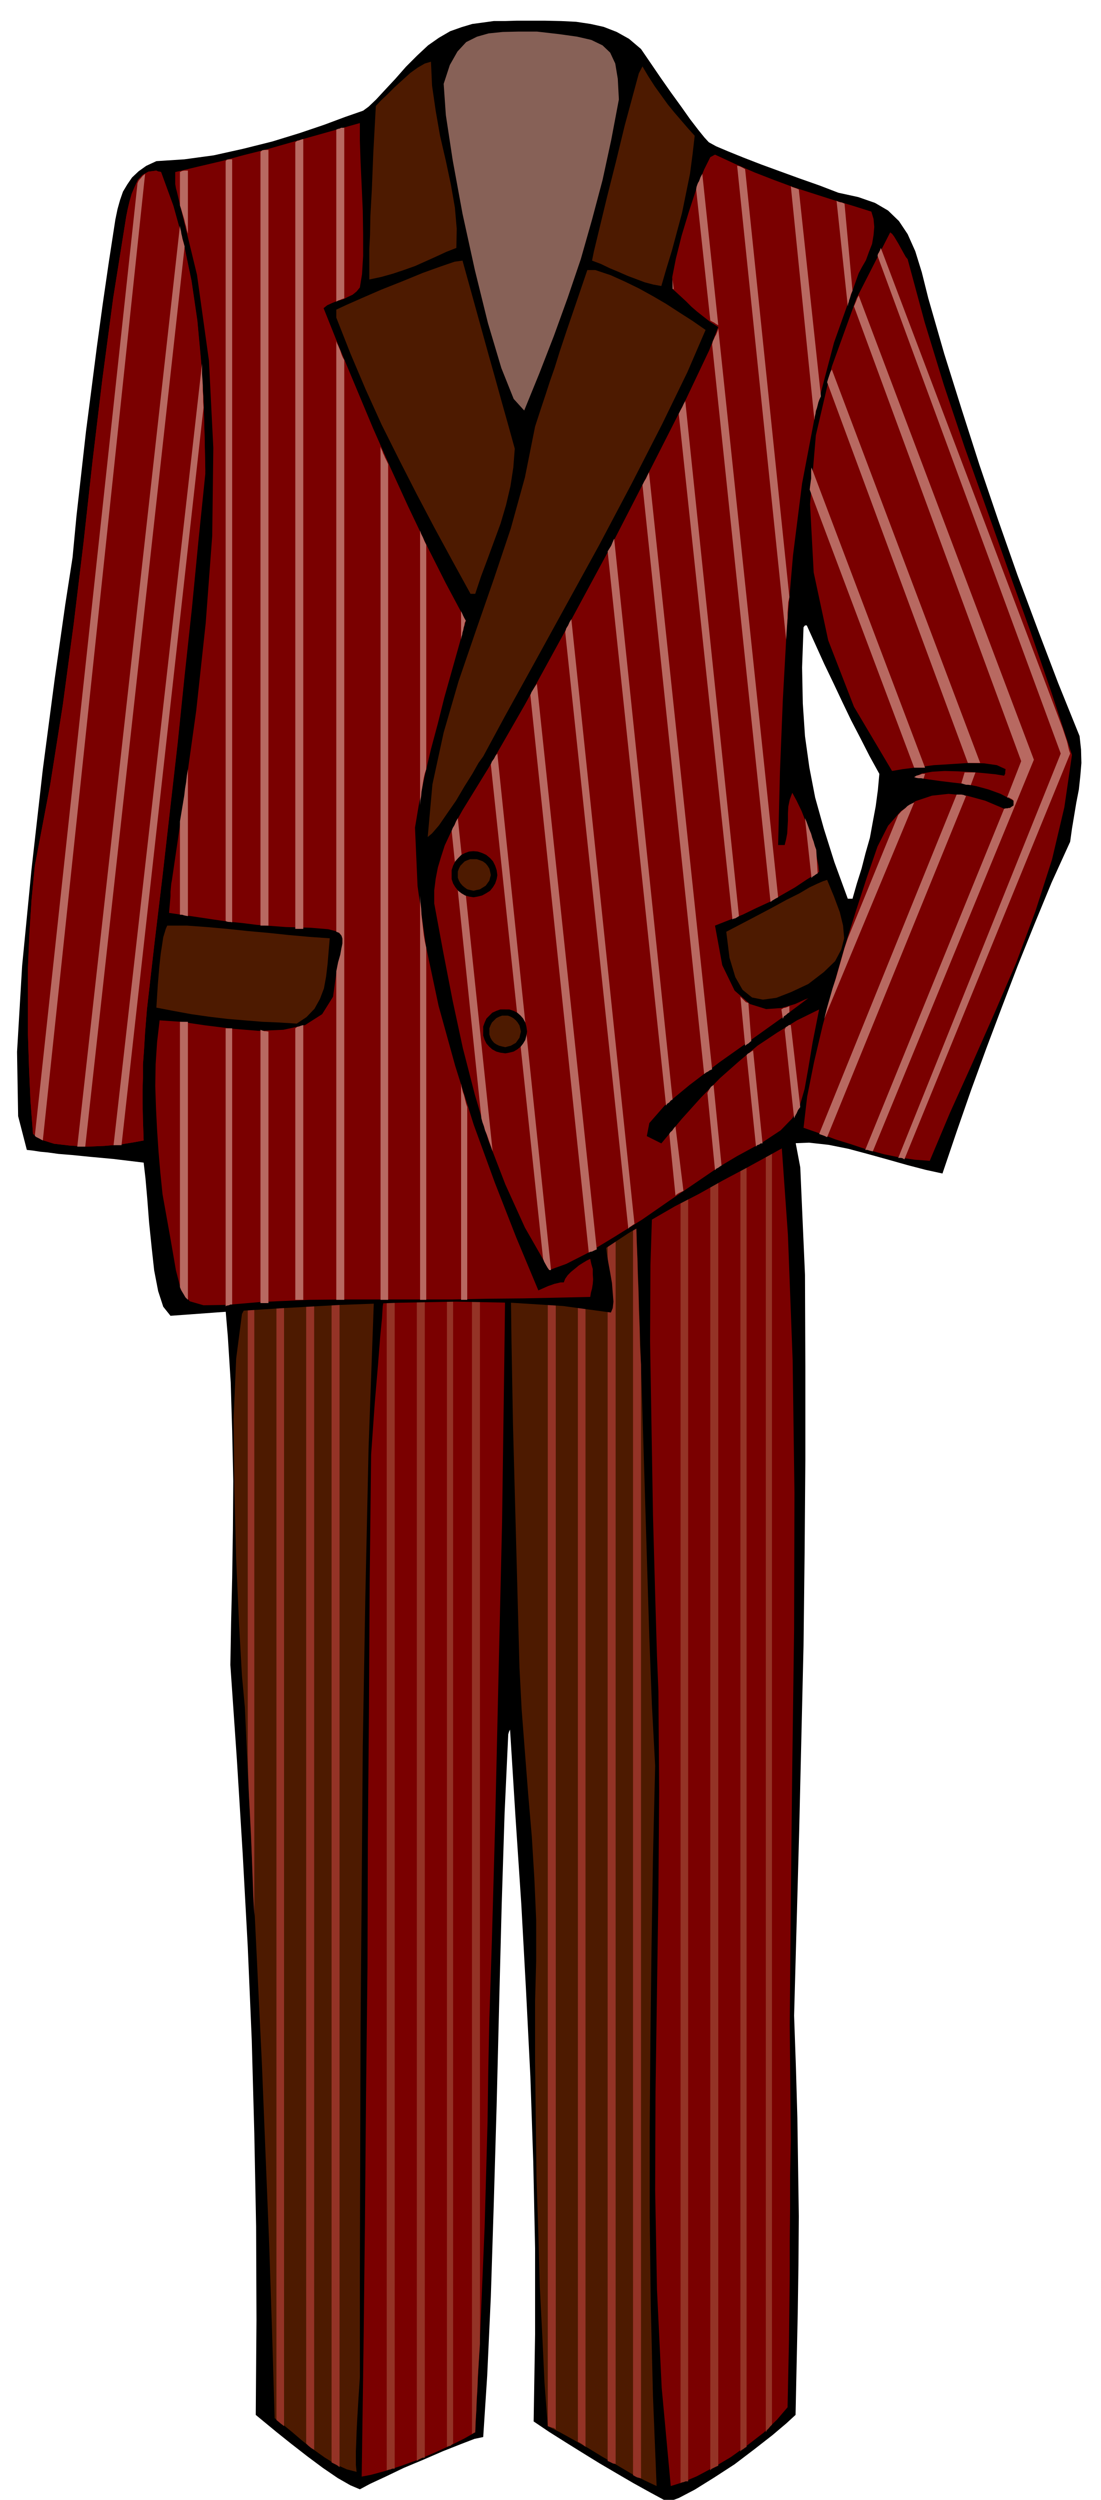<svg xmlns="http://www.w3.org/2000/svg" width="490.455" height="1112.871" fill-rule="evenodd" stroke-linecap="round" preserveAspectRatio="none" viewBox="0 0 3035 6887"><style>.brush1{fill:#000}.pen1{stroke:none}.brush2{fill:#7a0000}.brush3{fill:#943326}.brush4{fill:#4d1a00}.brush6{fill:#b86961}</style><path d="m618 3564 10 118 8 127 4 134 3 137-1 135-2 132-3 125-2 115 18 261 16 259 14 257 11 257 7 256 5 257 1 258-2 261 23 19 34 28 40 32 45 35 43 32 41 28 35 20 26 11 28-15 43-20 50-24 55-23 53-23 48-19 39-15 24-5 11-169 10-217 8-253 8-274 7-282 7-273 8-252 10-216 2-7 3-6 15 241 16 240 13 237 12 238 8 236 5 237v237l-4 240 43 29 46 29 45 28 47 29 46 27 48 28 47 26 48 26 30-11 44-23 53-33 57-37 54-41 50-39 39-33 25-23 3-141 3-137 2-135 1-134-2-136-2-136-4-139-5-142 7-255 7-254 6-255 6-255 3-257 2-255v-256l-1-254-13-296-47-249-80-203-109-156-138-112-162-66-184-22-202 24-213 71-166 105-125 132-87 153-57 165-27 172-6 170 15 164z" class="pen1 brush1"/><path d="m1297 2798-8 35-4 81-4 113-3 130-6 132-7 121-10 94-15 56h-24l-22 1-23 1-22 2-23 1-22 1-21 1-21 1-3 4-1 9-3 18-2 33-5 51-6 77-9 106-10 142-4 353-2 354-3 352-1 353-4 351-3 351-4 350-5 351 26-5 37-10 44-14 47-17 47-20 44-20 38-19 30-17 7-141 7-141 6-143 6-142 4-144 4-144 2-143 3-142 7-217 9-323 9-395 10-431 6-434 5-400-1-331-6-228-9-2h-26l-11-1h-13l-15-1h-17z" class="pen1 brush2"/><path d="M1301 3011h22v3447l-2 30-2 31-2 31-1 31-2 30-1 30-2 30-1 30-5 2-4 3V3011zm-52 514v3207l-4 3-3 3-5 1-5 2V3564l2-4h6l3-6 3-7 1-6 1-5v-6l1-5zm-78 39v3207h-7l-4 2-6 3-5 4V3564h22zm-83 4v3233h-7l-4 2-6 1-5 2V3568h22z" class="pen1 brush3"/><path d="m1419 2794-8 225-3 226-1 225 3 227 4 225 6 225 6 224 6 224 6 115 9 117 9 116 10 117 7 115 5 114v113l-3 111v166l2 163 2 159 5 153 4 145 7 138 6 128 9 119 32 16 38 21 39 22 41 25 40 23 39 23 37 19 34 16-10-247-6-247-3-247v-247l2-249 3-248 4-249 6-250-9-169-7-183-6-194-6-197-6-198-6-193-6-185-6-169-10-5-13-2-17-1h-17l-19-2-17-2-17-4-12-6-10-35-16-64-23-85-26-95-27-97-25-85-21-66-13-34h-52z" class="pen1 brush4"/><path d="M1767 3760v3068l-7-2-4-1-6-3-5-3V3377h9l1 43 2 46 1 45 2 48 1 48 2 50 1 50 3 53zm-70-392v3420l-7-1-4-2-6-3-5-2V3368h22zm-83-78v3451l-5-4-4-3-6-4-6-3V3211l3 10 3 11 3 10 3 11 2 9 2 10 2 9 3 9zm-104-153h22v3556l-5-4-5-1-6-2-6-2V3137z" class="pen1 brush3"/><path d="m696 3564-29 56-16 123-7 166 2 192 5 194 8 180 8 142 8 87 11 240 12 245 12 248 12 250 10 248 10 247 8 243 7 237 21 16 27 22 28 24 32 25 31 22 31 19 29 13 27 7-2-19v-38l1-23 1-31 2-39 3-50 4-61v-291l1-323 1-353 3-376 3-395 7-407 9-415 15-416-44-4-35-2-31-2h-30l-35-1H696z" class="pen1 brush4"/><path d="M936 3568v3229l-5-4-5-3-6-3-6-3V3568h22zm-70-4v3185l-7-4-4-3-6-5-5-5V3564h22zm-83 0v3120l-5-4-4-3-6-5-6-5V3564h21zm-82 0v1714l-3-57-2-57-2-56-2-56-3-56-3-55-2-56-1-55V3581l2-6 3-4 3-4 5-3h5z" class="pen1 brush3"/><path d="m1810 3246-12 81-5 158-1 211 4 239 4 240 6 218 5 169 4 98 2 276-2 276-4 275-4 275-1 272 5 273 13 271 25 271 32-10 40-17 45-24 49-29 46-33 44-34 37-36 29-34 2-95 2-92 1-90 1-88v-90l1-91v-94l2-96-3-317 3-346 4-368 5-376 1-377-5-365-13-345-22-312-16 3-34 16-49 23-55 29-59 28-54 27-44 20-29 10z" class="pen1 brush2"/><path d="M2128 3094v3586l-5 5-4 5-5 5-3 6V3103l3-2 5-1 4-3 5-3zm-70 35v3612l-5 3-4 3-5 3-3 4V3137l3-1 5-2 4-3 5-2zm-78 43v3621l-7 3-6 3-6 3-3 4V3181l3-3 6-2 6-2 7-2zm-83 39v3625h-7l-5 2-6 1-3 2V3220l3-1 6-2 5-3 7-3z" class="pen1 brush3"/><path d="M1793 6210v6l2 6 1 7 1 7-1-10v-13l-1-3h-2zM1458 57h45l44 1 41 2 40 6 36 8 36 14 34 19 33 28 26 38 28 41 28 40 29 40 24 34 23 30 17 21 12 13 20 11 33 14 42 17 49 19 52 19 55 20 54 19 52 20 55 12 46 16 36 21 30 29 24 36 21 47 18 58 18 72 44 153 48 153 49 153 52 153 53 151 56 150 56 147 59 146 4 37 1 37-3 36-4 37-7 36-6 36-6 36-5 36-51 112-47 114-46 114-44 115-43 114-42 115-40 115-39 115-46-10-50-13-53-15-54-15-56-15-55-11-54-6-50 2-63 35-62 34-64 34-64 36-66 34-64 37-64 37-62 41 2 17 4 24 5 27 5 29 2 26 2 25-2 18-5 12-132-18-143-9-152-3-158 3-161 6-160 9-157 10-151 11-20-25-14-43-11-57-7-64-7-68-5-65-5-57-5-43-83-10-65-6-50-5-37-3-29-4-21-2-19-3-18-2-24-93-3-177 14-237 26-267 31-274 33-251 29-204 20-129 11-116 13-115 13-116 15-116 15-117 16-117 17-117 18-117 6-29 7-25 8-23 12-20 13-19 18-17 21-15 28-13 77-5 81-11 81-18 80-20 75-23 68-23 59-22 49-17 15-11 21-20 25-27 28-30 29-33 31-31 30-28 30-21 31-18 31-11 30-9 30-4 29-4h31l32-1h34zm766 1666h-5l-4 5-4 111 2 99 6 90 12 86 16 83 24 86 29 92 37 101h13l12-42 13-41 11-43 12-42 8-44 8-43 6-45 4-44-27-49-25-49-26-50-24-50-25-53-25-52-24-53-24-53z" class="pen1 brush1"/><path d="m1480 87 61 7 50 7 39 9 31 15 21 20 14 30 7 42 3 57-21 111-24 111-29 109-31 109-36 106-38 105-40 103-42 103-29-32-34-85-37-124-36-146-34-155-27-147-19-125-6-86 17-52 21-37 24-26 30-15 32-9 39-4 44-1h50z" class="pen1" style="fill:#876157"/><path d="m1188 170 3 66 10 69 12 69 16 69 14 66 11 63 5 58-1 53-28 11-28 13-29 13-29 13-31 11-30 10-32 9-33 7v-84l2-38 1-53 4-73 4-100 7-130 14-15 18-17 20-20 22-20 21-19 21-15 19-11 17-5zm583 13 16 27 18 28 18 25 18 25 18 22 19 22 18 21 19 21-6 52-7 53-11 54-11 54-14 52-14 52-15 49-14 48-22-4-23-6-24-9-24-9-25-11-24-10-25-12-24-9 5-25 15-62 21-87 25-99 24-99 23-85 16-59 10-19z" class="pen1 brush4"/><path d="M992 339v48l2 60 3 65 3 68 1 65v60l-3 50-6 37-9 11-11 9-13 6-14 7-15 4-15 6-13 6-10 8 44 110 46 110 46 110 48 109 49 107 51 107 53 105 55 103-19 69-20 71-20 71-18 72-19 71-17 72-15 72-12 72 7 161 23 165 35 165 46 166 51 162 58 159 59 151 61 146 9-4 9-4 9-4 9-3 8-3 9-2 8-2h9l4-10 7-10 9-9 11-9 11-9 11-7 10-6 10-5 3 14 4 14v14l1 15-1 12-2 13-3 11-2 12-89 2-94 2-98 1-100 2H946l-93 1-135 6-94 8-63 1-38-11-24-31-14-54-15-87-22-123-6-59-5-58-4-60-3-60-2-61 1-60 4-61 7-60 59 4 68 10 73 9 73 6 68-3 60-13 47-30 30-48 9-64 11-46 6-34v-21l-12-14-27-7-48-4-69-2-40-3-40-3-40-5-40-4-41-6-40-6-41-6-40-6 1-12 1-11 1-12 1-11v-12l1-11 1-11 2-11 34-231 33-236 26-240 18-241 3-242-12-240-33-237-56-231-2-7-1-6-1-6v-33l63-15 64-15 63-17 64-16 63-18 64-18 64-18 64-18z" class="pen1 brush2"/><path d="M836 383v2176h-22V392l5-4 5-1 5-2 7-2zm0 2441v757h-22v-748l5-4 5-1 5-2 7-2zM740 413v2137h-22V418l5-4 6-1h11zm0 2429v748h-22v-753l5 2 6 2h4l7 1zM640 439v2102l-5-1h-4l-6-1-3-2V444l3-4 6-1h9zm0 2394v761h-5l-4 2-6 1-3 2v-766h18zM518 470v174l-3-10-2-10-3-10-2-9-3-10-3-10-3-10-3-9v-92l6-3 6-1h10zm0 1649v405l-5-1-5-1-6-2h-6v-257l3-18 3-18 3-18 3-18 2-18 3-18 2-18 3-18zm0 696v766l-7-7-4-7-3-5-3-5-3-6-2-5v-731h22zM944 352h5v470l-7 2-4 2-6 2-5 3V357l5-2 5-1 3-2h4zm5 640v2589h-22v-905l5-25 6-21 3-17 3-14v-13l-3-9-6-7-8-3V940l2 6 3 6 3 7 3 7 2 6 2 6 3 7 4 7zm121 287v2302h-21V1231l2 6 3 6 2 6 3 6 2 5 3 6 3 6 3 7zm105 222v618l-4 12-3 13-2 12-2 13-2 12-1 12-2 12-1 14v-757l3 9 5 10 4 10 5 10zm0 1110v970h-17V2467l1 18 2 18 1 18 2 18 2 18 2 18 3 18 4 18zm113 439v531h-17v-596l1 8 2 8 2 8 3 8 2 8 2 8 2 8 3 9zm-17-1288v-78l3 6 3 7 3 6 4 7-3 6-1 7-2 6-1 7-2 6-1 7-2 6-1 7z" class="pen1 brush6"/><path d="m1971 426 54 25 55 24 54 21 54 20 53 17 53 17 54 16 54 17 6 20 2 22-2 23-4 24-9 23-8 22-11 19-9 17-68 191-51 194-37 194-25 198-17 198-11 199-8 200-5 201h18l4-16 3-16 1-18 1-17v-20l1-19 4-19 7-19 12 22 14 29 12 31 12 33 9 32 8 29 5 24 2 18-34 21-33 22-35 20-35 20-37 17-37 18-38 15-38 15 20 109 34 70 42 37 45 14 43-3 37-11 26-12 10-4-71 53-84 60-89 63-83 63-69 57-42 48-7 36 40 20 56-67 54-60 52-53 52-46 51-43 54-36 55-34 61-30-18 91-12 72-10 56-13 45-21 36-32 33-50 33-70 38-52 31-63 43-72 49-75 52-77 48-71 43-61 31-47 17-67-117-54-119-47-122-37-125-33-128-28-130-26-134-25-135v-36l4-32 6-31 9-30 10-31 14-30 16-33 19-34 72-117 100-174 115-210 121-224 112-218 95-187 65-137 25-64-22-14-18-14-19-15-15-13-15-15-13-12-13-12-11-10-1-32 10-51 16-64 20-66 21-64 21-52 17-34 13-7z" class="pen1 brush2"/><path d="m2054 466 122 1179-3 14-1 15-1 14v15l-1 14-1 15-1 15-1 15-135-1305h3l6 2 6 3 7 4zm196 1875 4 65-5 3-4 3-5 3-3 4-18-165 4 9 4 11 4 11 5 12 3 11 4 11 3 11 4 11zM1936 479l44 417-7-4-4-3-6-3-5-3-39-361 1-7 2-6 2-5 3-5 4-11 5-9zm44 426 165 1567-6 3-5 3-5 3-5 4-161-1536 2-9 3-6 3-7 3-5 4-10 2-7zm196 1867v17l-5 3-4 4-6 4-3 7-4-26 6-4 6-1 5-2 5-2zm4 52 26 226-6 8-4 9-4 7-3 7-26-244 3-7 5-3 4-3h5zM1854 770l4 31-1-5h-3v-26zm35 335 148 1419-5 3-5 3-5 1-3 2-148-1393 5-10 5-9 4-9 4-7zm174 1658 8 105-4 3-3 3-5 3-5 4-13-135 5 5 6 6 4 4 7 2zm13 131 26 256h-5l-4 3-6 2-3 4-26-252 3-4 6-3 4-3 5-3zm-287-1593 174 1645-7 3-4 3-6 3-5 4-170-1623 5-10 5-8 4-9 4-8zm178 1688 22 222-5 3-4 3-6 3-3 4-21-213 3-6 3-5 4-6 7-5zm-274-1505 161 1545-5 3-4 5-6 4-3 5-161-1527 5-8 5-8 4-10 4-9zm169 1619 22 178-7 3-6 3-5 3-4 4-17-170 3-5 5-4 4-6 5-6zm-287-1397 174 1666-5 3-4 3-5 3-3 4-174-1644 3-10 5-8 4-9 5-8zm-95 178 165 1558-7 3-6 3-6 1-3 2-161-1536 3-8 5-8 5-8 5-7zm-109 192 148 1423h-5l-5-7-4-7-5-9-3-8-144-1362 3-8 6-8 4-8 5-6zm-109 178 96 918-4-12-4-11-4-12-4-11-5-12-3-11-4-11-3-11-82-792 3-8 5-8 4-10 5-9zm940-1732 61 570-4 8-3 8-2 8-2 8-3 8-1 8-2 8-1 9-65-644 3 2 6 2 6 2 7 3zm126 39 22 240-4 9-3 11-2 5-1 5-2 6-1 7-31-291 3 2 6 2 6 1 7 3z" class="pen1 brush6"/><path d="m431 470 4 2 4 1h2l3 1 34 93 28 101 22 105 16 109 10 108 7 107 3 103 2 97-19 186-18 186-20 186-19 187-21 185-21 186-22 184-21 184-5 62-3 50-3 40v36l-1 33v38l1 45 2 57-27 5-37 6-45 4-47 2-48-3-43-5-35-11-23-16-7-91-4-91-3-92v-184l4-93 6-94 9-94 42-221 35-221 30-223 27-223 25-226 27-225 30-225 36-225 4-20 5-21 6-21 8-19 9-19 13-14 16-9 22-3z" class="pen1 brush2"/><path d="m431 470 4 2 4 1h2l3 1 34 94 28 101 22 107 16 110 10 109 7 109 3 103 2 98-19 185-18 186-20 185-19 185-21 184-21 184-22 183-21 184-5 62-3 50-3 40v36l-1 33v38l1 45 2 57-27 5-37 6-45 4-47 2-48-3-43-5-35-11-23-16-7-91-4-91-3-92v-184l4-93 6-94 9-94 42-221 35-221 30-223 27-223 25-226 27-225 30-225 36-225 4-20 5-21 6-21 8-19 9-19 13-14 16-9 22-3z" class="pen1 brush2"/><path d="M561 1123 335 3155h-22l244-2154v29l1 15 1 16v15l1 16v15l1 16zm-52-444L235 3159h-22L496 622l1 7 2 8 1 7 2 8 1 6 2 7 2 7 2 7zM400 479 118 3142l-7-4-6-3-6-3-3-3L379 505l3-7 6-7 5-6 7-6z" class="pen1 brush6"/><path d="m2459 644 6 8 6 10 6 10 6 11 5 9 5 9 4 7 5 6 47 174 53 173 57 171 61 171 60 169 61 169 58 168 56 171-21 144-34 144-46 143-53 142-60 139-61 138-61 135-56 133-41-3-41-6-44-9-44-12-45-15-45-14-45-17-43-15 10-86 19-95 24-102 29-105 30-106 32-102 31-95 29-84 29-57 35-40 41-28 45-15 46-5 50 5 51 14 52 22 5-1h4l3-1h4l4-3 6-4v-13l-36-19-33-12-33-9-31-6-34-4-33-4-36-5-38-6 21-10 29-5 34-2 37 1 37 2 35 3 30 3 25 4 2-4 1-2v-5l1-7-24-11-35-5-43-1-47 3-49 3-46 6-40 5-29 5-105-177-71-183-40-187-10-188 16-190 44-189 68-188 93-182 2 2 3 2z" class="pen1 brush2"/><path d="m2428 683 501 1323 3 9 3 9 3 9 3 9 2 8 2 9 2 8 3 9-457 1118-5-3-4-1h-8l448-1114-505-1371 1-5 3-5 3-6 2-6z" class="pen1 brush6"/><path d="m2367 814 483 1279-444 1079-5-1-4-1-6-2h-6l383-940 5-1h4l3-1h4l4-3 6-4v-13l-4-4-4-2-5-3h-5l39-100-461-1253 3-7 3-7 3-8 4-8z" class="pen1 brush6"/><path d="m2293 1018 409 1084h-34l-388-1049 3-10 3-9 3-9 4-7zm396 1110-13 35-7-1h-6l-7-2-6-2 9-30h30zm-26 65-383 940-6-3-5-2-6-2-5-2 379-935h13l6 1 7 3zm-426-905 313 827h-30l-288-766 1-9 1-7 1-8 1-7v-23l1-7zm313 844-4 13-7-1h-7l-6-1-6-2 6-4 8-2 8-3h8zm-30 79-248 596 7-28 8-28 8-28 9-27 8-28 8-28 8-28 9-27 139-340 9-10 11-9 5-5 6-4 6-3 7-3z" class="pen1 brush6"/><path d="m1275 718 18 65 18 65 18 65 18 65 18 64 18 65 18 64 18 65-4 52-8 52-12 51-15 51-18 49-18 49-18 48-16 48h-13l-50-91-50-92-49-93-48-94-48-96-44-97-42-99-39-99v-22l28-13 43-19 53-23 58-23 56-23 50-18 38-13 22-3zm366 26 42 14 40 18 39 19 38 21 36 21 37 24 36 23 36 25-50 116-70 144-83 162-91 172-93 169-88 160-78 141-60 111-13 18-17 30-22 35-23 39-25 36-22 32-19 22-12 10 13-145 31-143 41-141 48-140 49-141 47-140 39-141 28-140 16-49 13-39 12-37 13-37 14-45 19-57 25-73 32-94h22zm639 1680 19 46 16 43 9 37 3 35-8 31-17 32-31 30-43 33-47 22-41 16-37 5-30-6-26-21-20-35-16-53-9-72 67-35 55-29 44-24 36-18 27-16 21-10 16-7 12-4zM909 2585l-3 35-3 36-4 34-6 33-11 29-15 27-22 23-27 18-48-3-47-2-49-4-48-4-50-6-49-7-49-9-47-9 4-63 4-48 4-37 4-26 3-20 4-13 3-10 4-9h54l55 4 56 5 57 6 56 5 57 6 56 5 57 4z" class="pen1 brush4"/><path d="m1305 2345 12 1 12 4 11 5 11 9 8 9 6 12 4 12 2 14-2 11-4 12-6 10-8 10-11 7-11 6-12 3-12 2-12-2-11-3-10-6-9-7-8-10-6-10-4-12v-25l4-12 6-12 8-9 9-9 10-5 11-4 12-1z" class="pen1 brush1"/><path d="M1305 2367h9l9 3 8 3 8 6 5 6 5 8 2 8 2 10-2 7-2 8-5 7-5 7-8 5-8 5-9 2-9 2-9-2-8-2-7-5-6-5-6-7-4-7-3-8v-17l3-8 4-8 6-6 6-6 7-3 8-3h9z" class="pen1 brush4"/><path d="M1393 2781h11l12 4 10 5 9 8 7 8 6 11 3 11 2 14-2 11-3 12-6 10-7 9-9 7-10 6-12 3-11 2-14-2-11-3-11-6-8-7-8-9-5-10-4-12v-25l4-11 5-11 8-8 8-8 11-5 11-4h14z" class="pen1 brush1"/><path d="M1393 2798h7l8 3 7 4 7 6 5 6 5 8 2 8 2 9-2 8-2 9-5 7-5 7-7 4-7 4-8 2-7 2-9-2-8-2-8-4-6-4-6-7-4-7-3-9v-17l3-8 4-8 6-6 6-6 8-4 8-3h9z" class="pen1 brush4"/></svg>
